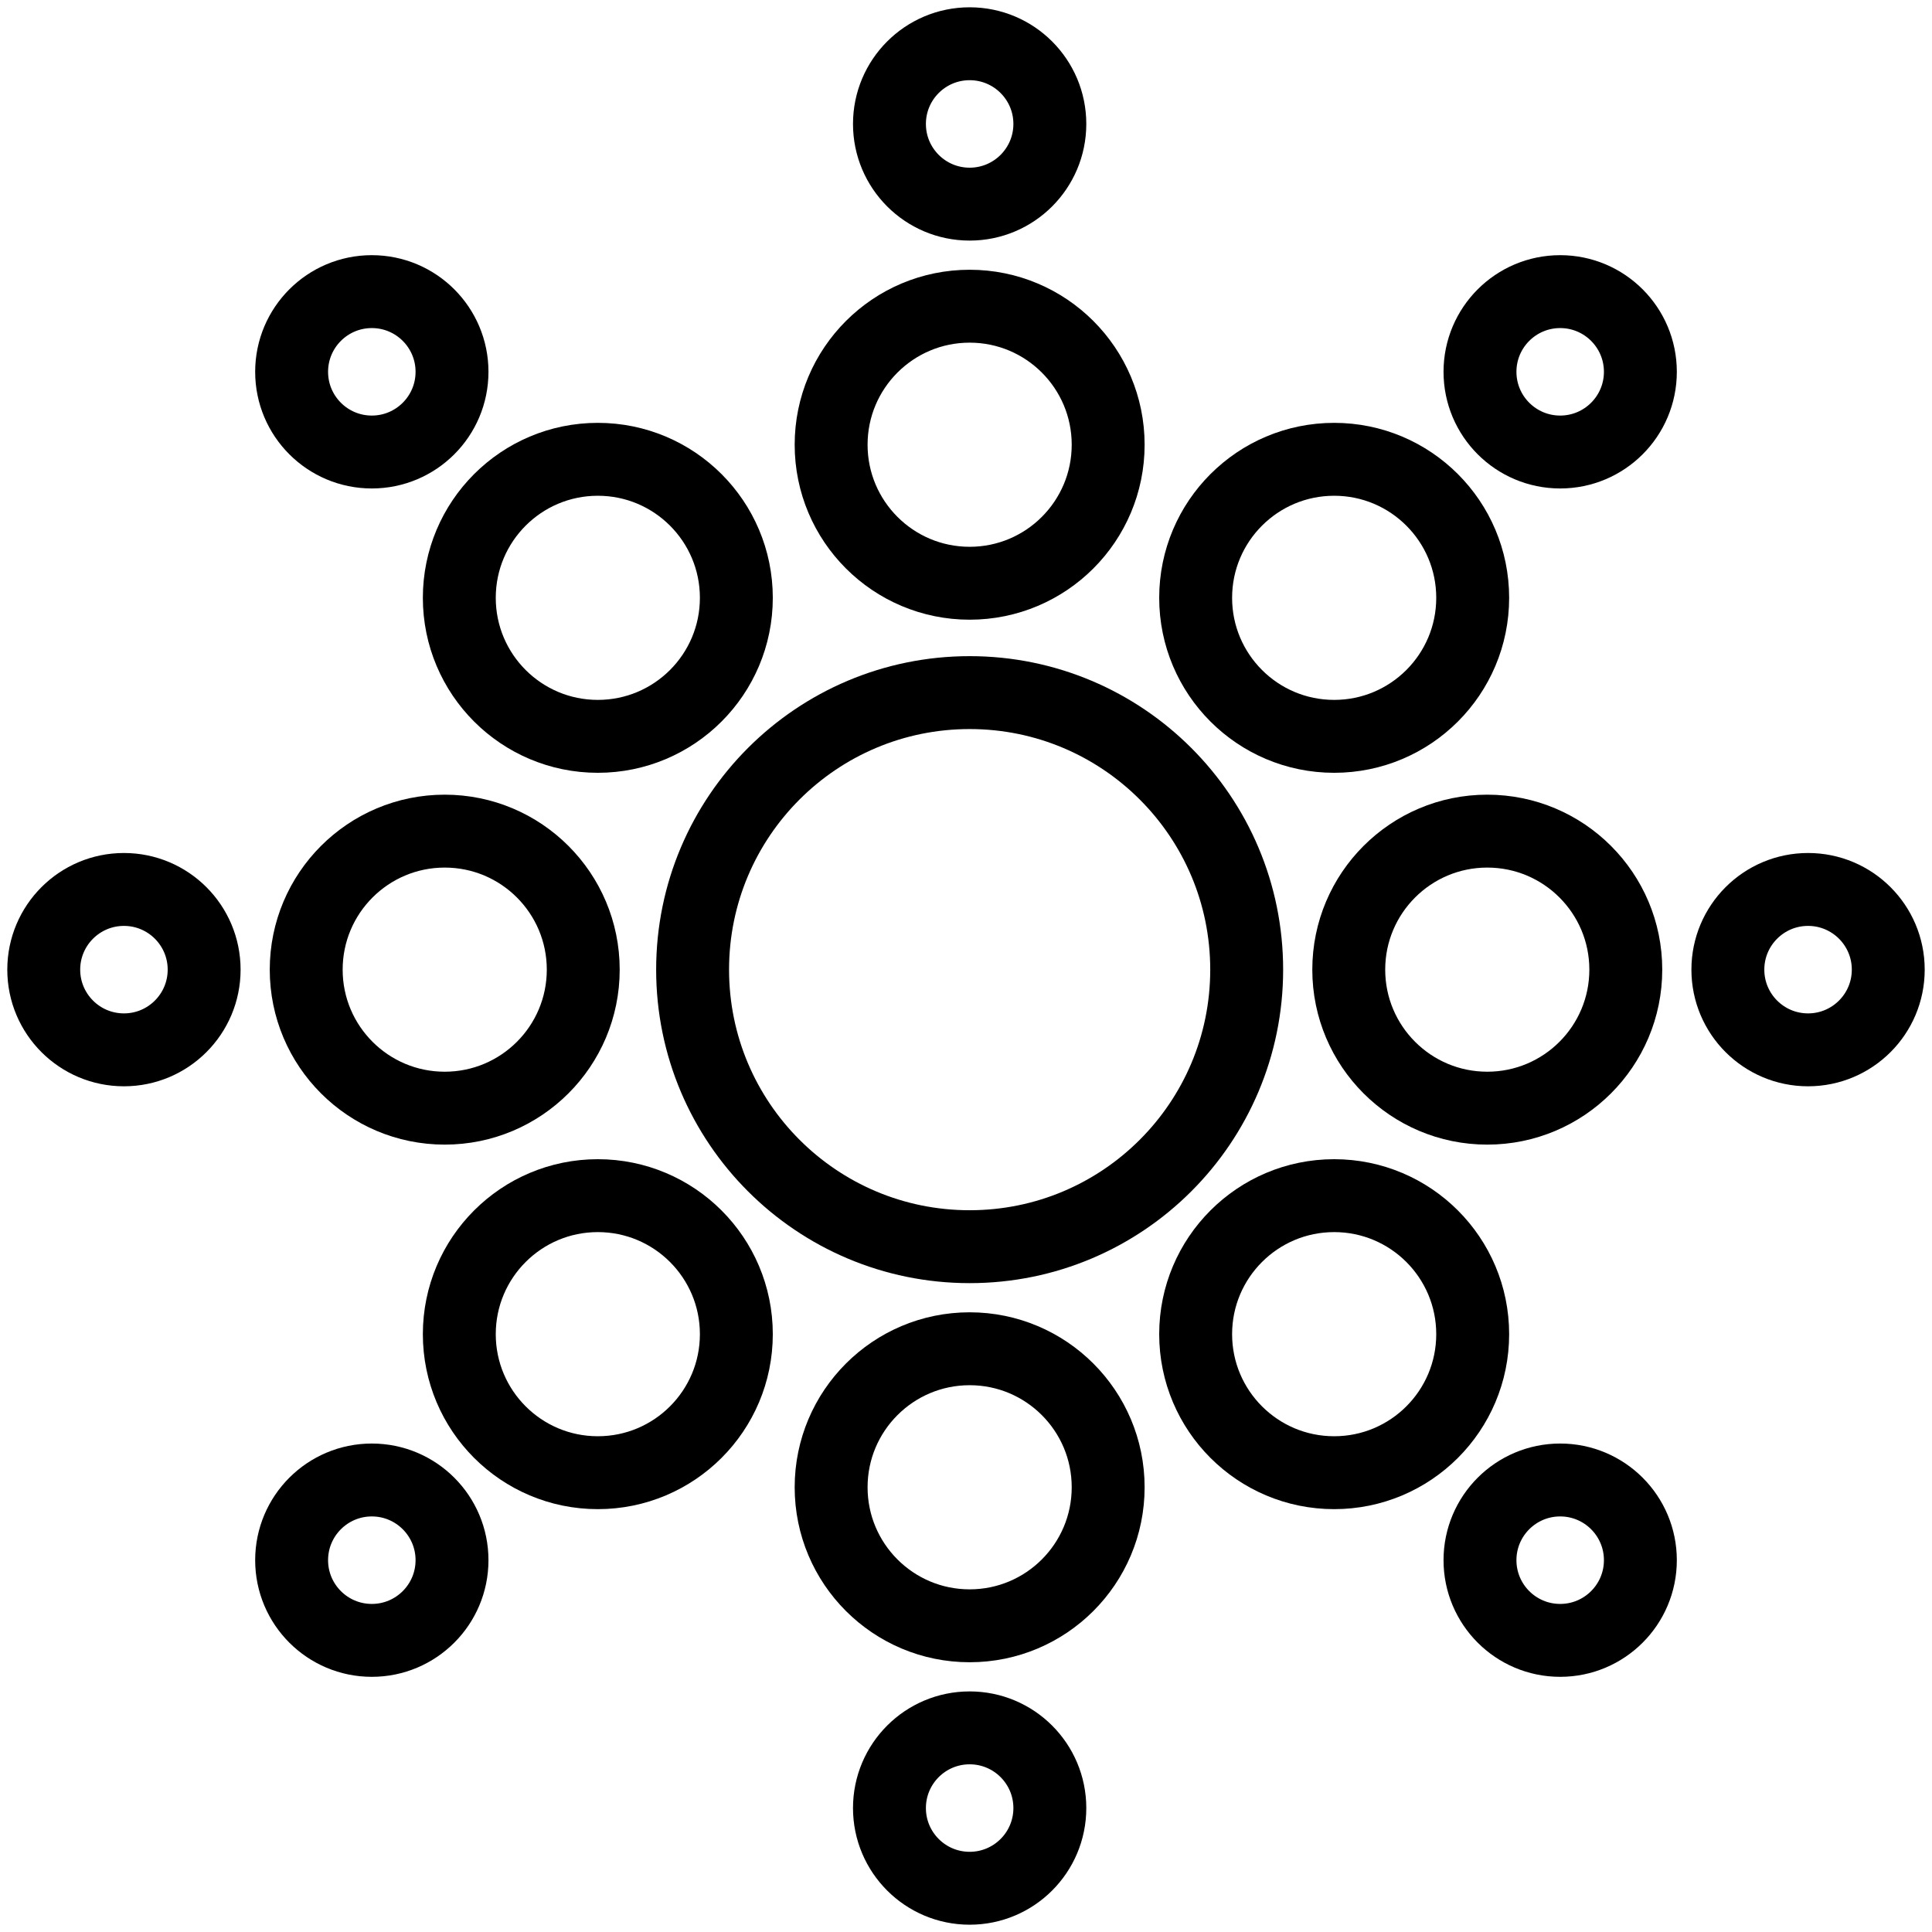 <svg viewBox="0 0 26.5 26.5" version="1.1" xmlns="http://www.w3.org/2000/svg" id="a">
  
  <defs>
    <style>
      .st0 {
        fill: none;
        stroke: #000;
        stroke-miterlimit: 10;
      }
    </style>
  </defs>
  <circle r="1.1" cy="1.7" cx="13.3" class="st0"></circle>
  <circle r="1.1" cy="5.1" cx="21.4" class="st0"></circle>
  <circle r="1.1" cy="5.1" cx="5.1" class="st0"></circle>
  <circle r="1.1" cy="13.3" cx="1.7" class="st0"></circle>
  <circle r="1.1" cy="21.4" cx="5.1" class="st0"></circle>
  <circle r="1.1" cy="24.8" cx="13.3" class="st0"></circle>
  <circle r="1.1" cy="21.4" cx="21.4" class="st0"></circle>
  <circle r="1.1" cy="13.3" cx="24.8" class="st0"></circle>
  <circle r="1.9" cy="6.1" cx="13.3" class="st0"></circle>
  <circle r="1.9" cy="8.2" cx="8.2" class="st0"></circle>
  <circle r="1.9" cy="13.3" cx="6.1" class="st0"></circle>
  <circle r="1.9" cy="18.3" cx="8.2" class="st0"></circle>
  <circle r="1.9" cy="20.4" cx="13.3" class="st0"></circle>
  <circle r="1.9" cy="18.3" cx="18.3" class="st0"></circle>
  <circle r="1.9" cy="13.3" cx="20.4" class="st0"></circle>
  <circle r="1.9" cy="8.2" cx="18.3" class="st0"></circle>
  <circle r="3.8" cy="13.3" cx="13.3" class="st0"></circle>
</svg>